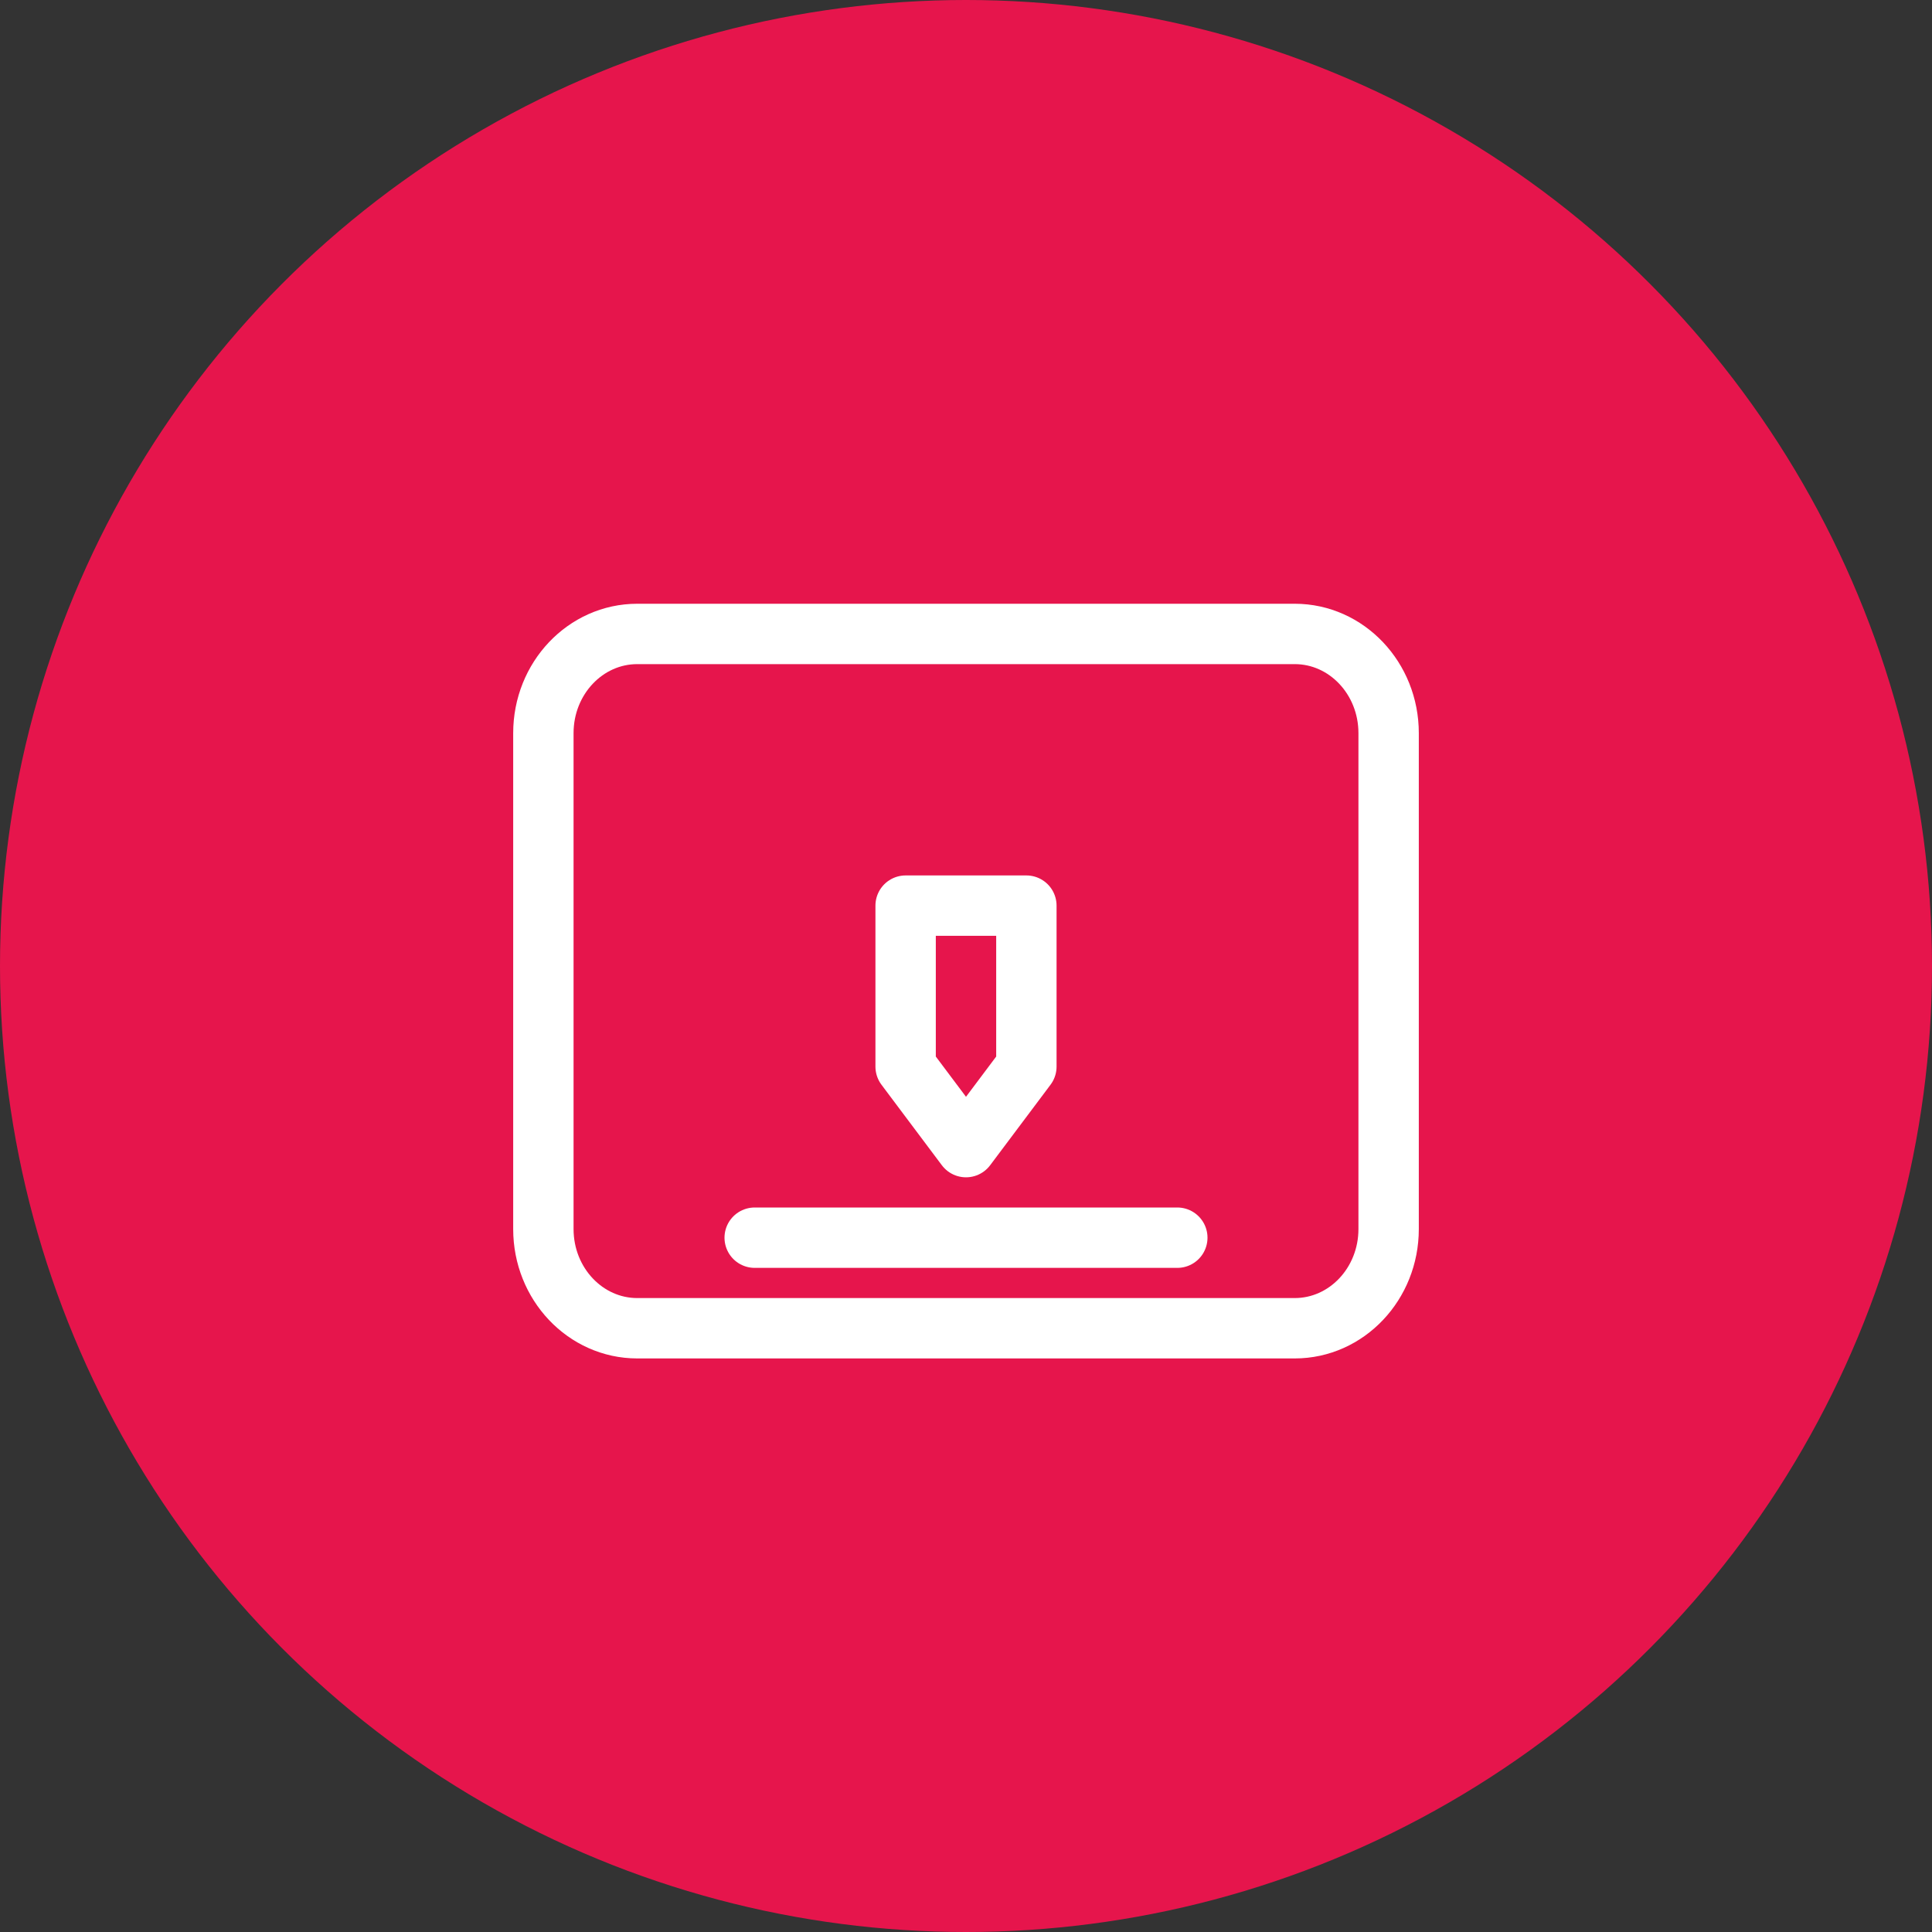 <svg width="64" height="64" viewBox="0 0 64 64" fill="none" xmlns="http://www.w3.org/2000/svg">
<rect x="0" y="0" width="64" height="64" fill="#333333" stroke="none"/>
<circle cx="32" cy="32" r="32" fill="#E6154C"/>
<path d="M42.889 21H21.111C19.393 21 18 22.471 18 24.286V40.714C18 42.529 19.393 44 21.111 44H42.889C44.607 44 46 42.529 46 40.714V24.286C46 22.471 44.607 21 42.889 21Z" stroke="white" stroke-width="2" stroke-linecap="round" stroke-linejoin="round"/>
<path d="M30 30H34V35.333L32 38L30 35.333V30Z" stroke="white" stroke-width="2" stroke-linecap="round" stroke-linejoin="round"/>
<path d="M25 41H39" stroke="white" stroke-width="2" stroke-linecap="round" stroke-linejoin="round"/>
</svg>
